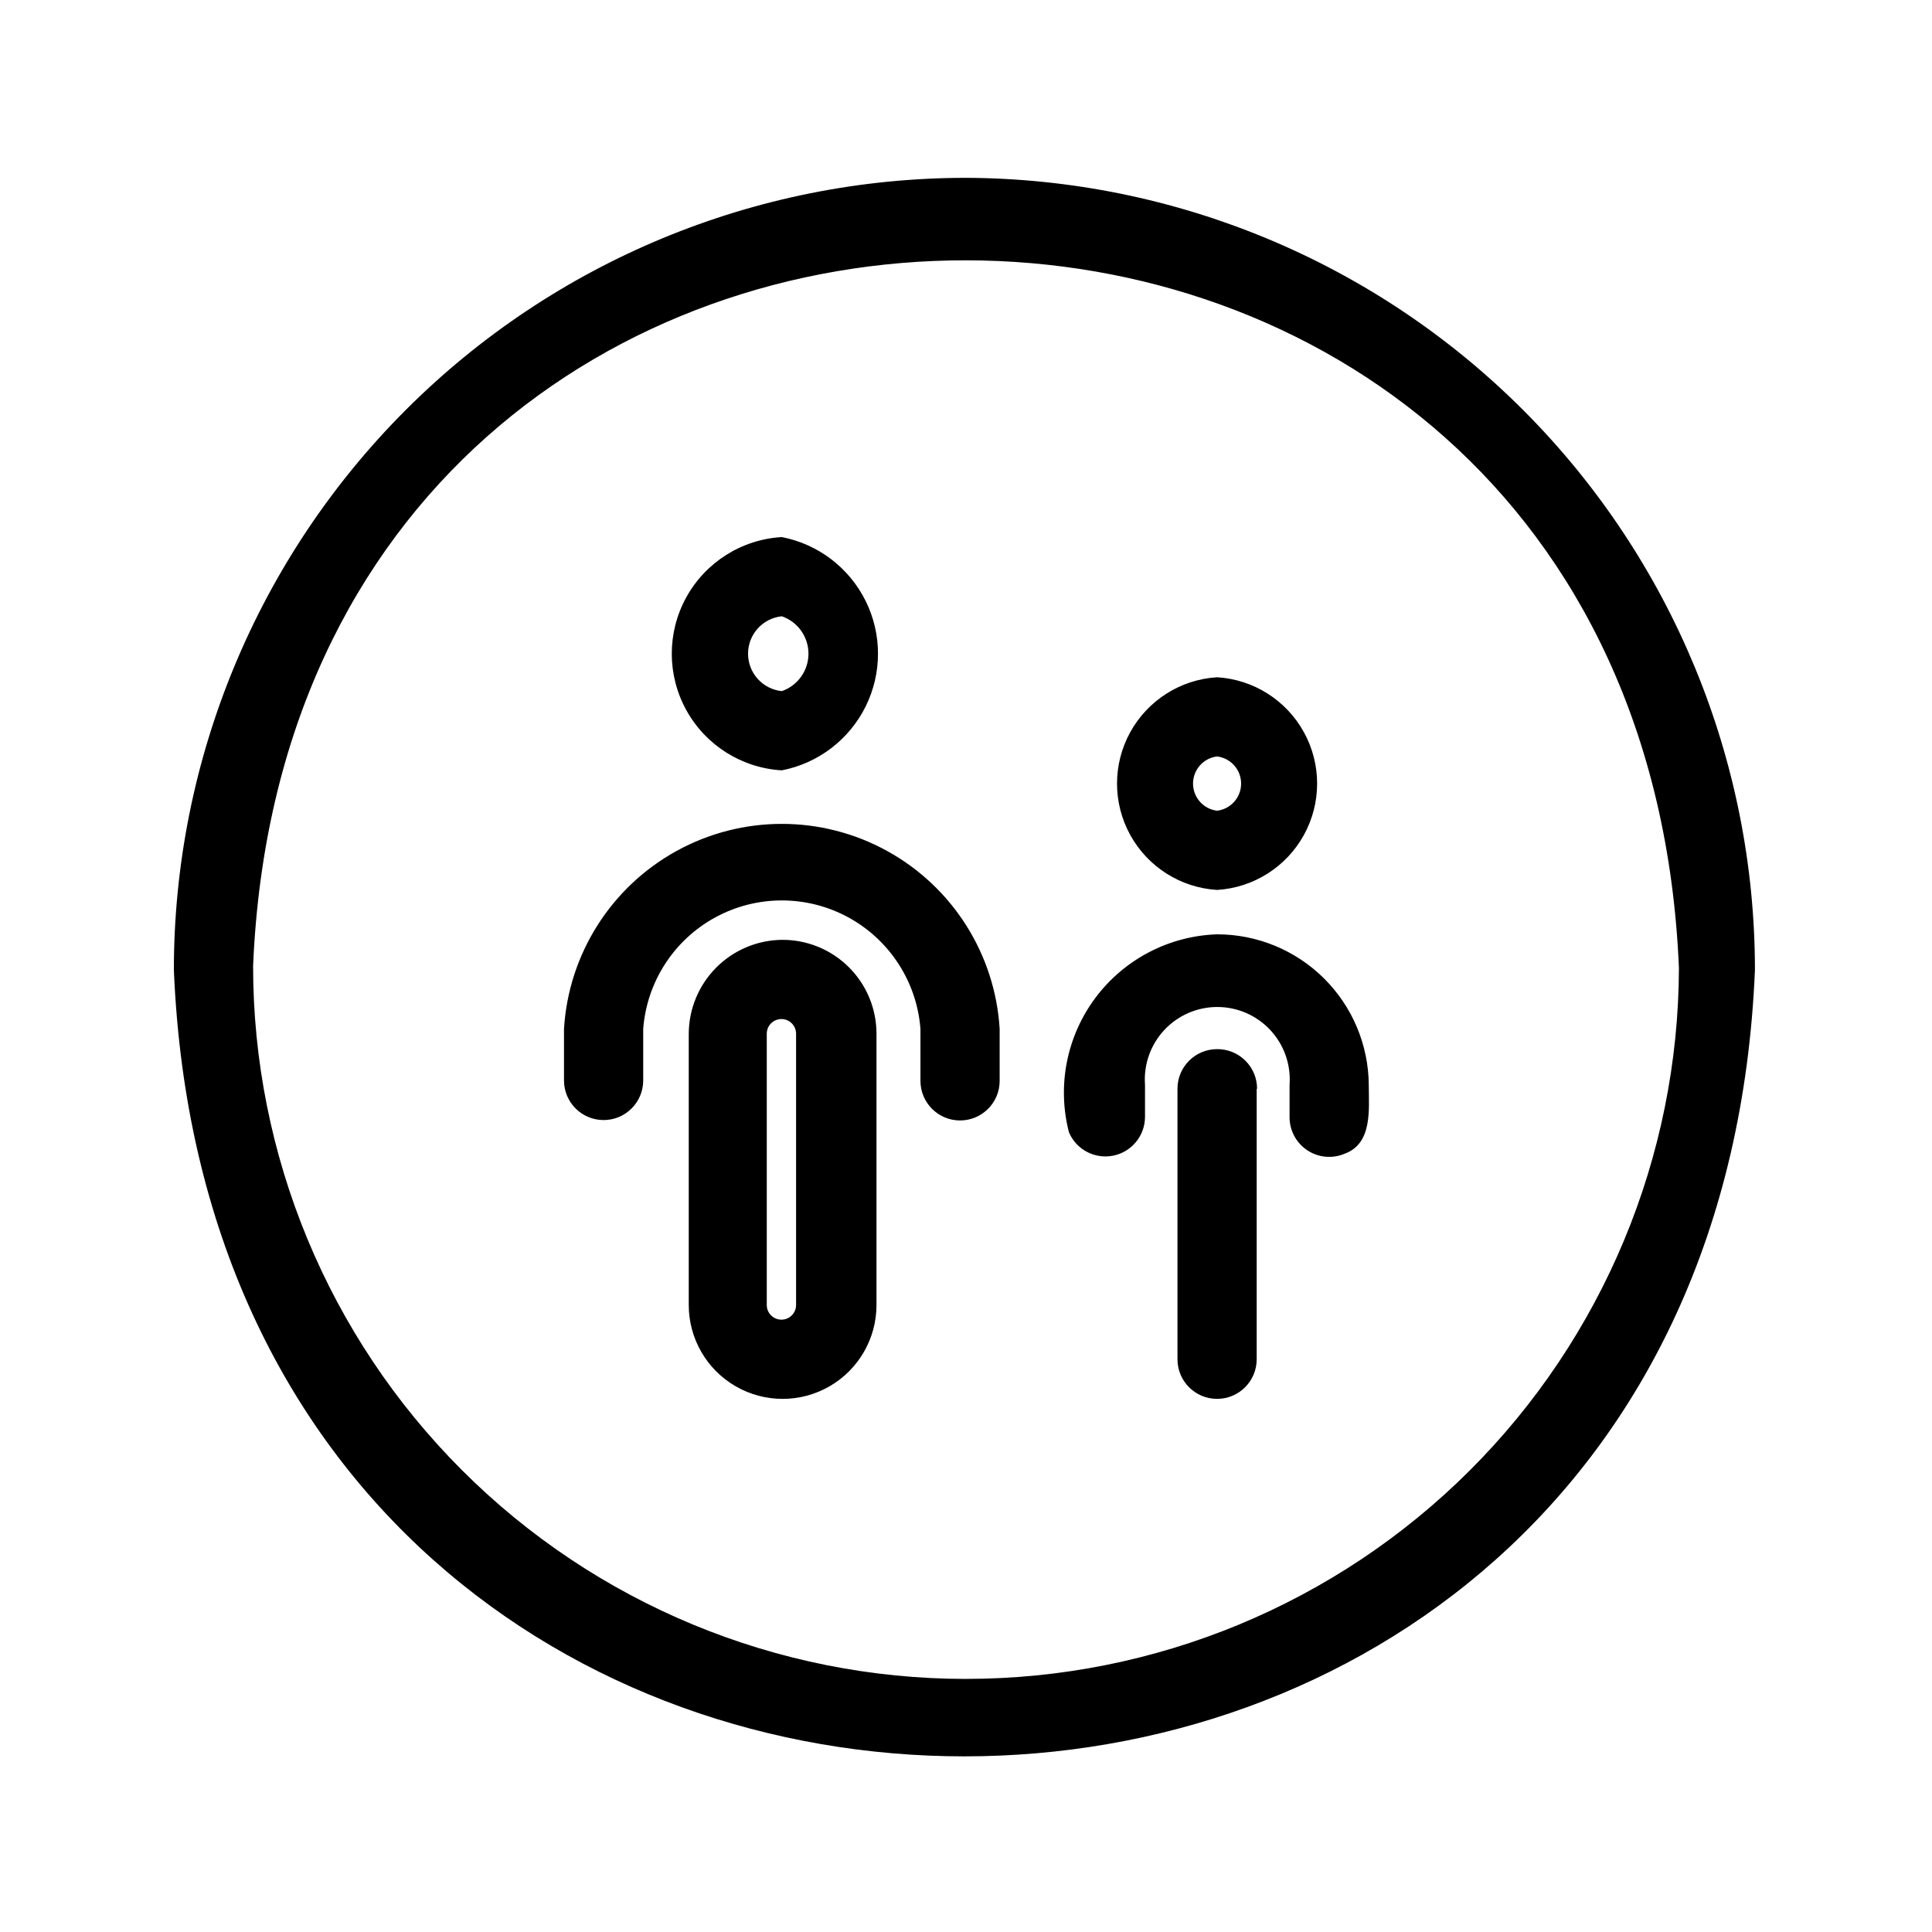 <?xml version="1.0" encoding="UTF-8"?>
<!-- Uploaded to: ICON Repo, www.svgrepo.com, Generator: ICON Repo Mixer Tools -->
<svg fill="#000000" width="800px" height="800px" version="1.1" viewBox="144 144 512 512" xmlns="http://www.w3.org/2000/svg">
 <path d="m400 191.13c-55.676 0-109.07 22.113-148.44 61.484-39.367 39.367-61.484 92.762-61.484 148.43 11.547 277.93 407.46 277.83 419 0 0-55.527-22-108.8-61.188-148.14-39.184-39.344-92.363-61.559-147.89-61.777zm0 397.8c-50.109 0-98.164-19.902-133.59-55.336-35.43-35.43-55.336-83.484-55.336-133.59 10.496-249.49 367.36-249.39 377.86 0.523-0.137 50.016-20.105 97.938-55.52 133.25-35.418 35.316-83.391 55.148-133.41 55.148zm106.74-157.44c0 6.508 1.051 15.535-6.402 18.262-3.238 1.371-6.953 1.031-9.887-0.914-2.934-1.941-4.699-5.223-4.703-8.742v-8.605c0.395-5.328-1.445-10.578-5.078-14.492-3.637-3.914-8.734-6.137-14.074-6.137-5.344 0-10.441 2.223-14.078 6.137-3.633 3.914-5.473 9.164-5.078 14.492v8.5c-0.012 4.984-3.523 9.273-8.406 10.266-4.887 0.992-9.793-1.586-11.746-6.172-3.195-12.34-0.609-25.461 7.023-35.668 7.637-10.203 19.492-16.391 32.23-16.812 10.609 0 20.785 4.191 28.316 11.664 7.527 7.469 11.801 17.613 11.883 28.223zm-155.55-83.34c9.645-1.871 17.859-8.137 22.219-16.941 4.359-8.805 4.359-19.137 0-27.941-4.359-8.801-12.574-15.066-22.219-16.938-10.613 0.617-20.172 6.641-25.309 15.949-5.137 9.312-5.137 20.609 0 29.918 5.137 9.312 14.695 15.332 25.309 15.953zm0-40.828c4.227 1.461 7.062 5.445 7.062 9.918 0 4.473-2.836 8.453-7.062 9.918-5.082-0.523-8.949-4.809-8.949-9.918 0-5.113 3.867-9.395 8.949-9.918zm57.727 109.47v13.645h0.004c0 5.797-4.699 10.496-10.496 10.496s-10.496-4.699-10.496-10.496v-13.75c-0.945-12.465-8.145-23.605-19.125-29.582-10.98-5.973-24.242-5.973-35.223 0-10.984 5.977-18.184 17.117-19.125 29.582v13.645c0 5.797-4.699 10.496-10.496 10.496-5.797 0-10.496-4.699-10.496-10.496v-13.645c1.191-19.797 12.449-37.602 29.824-47.172 17.371-9.57 38.434-9.57 55.809 0 17.371 9.57 28.629 27.375 29.824 47.172zm-57.832-23.723c-6.531 0.109-12.766 2.777-17.355 7.426-4.59 4.652-7.176 10.914-7.203 17.449v71.898c0 8.887 4.738 17.102 12.438 21.543 7.695 4.445 17.18 4.445 24.875 0 7.695-4.441 12.438-12.656 12.438-21.543v-71.898c0-6.652-2.664-13.027-7.398-17.699-4.731-4.676-11.141-7.258-17.793-7.176zm3.883 96.773c0 2.144-1.738 3.883-3.883 3.883-2.144 0-3.883-1.738-3.883-3.883v-71.898c0-2.144 1.738-3.883 3.883-3.883 2.144 0 3.883 1.738 3.883 3.883zm111.57-110c9.66-0.59 18.344-6.09 23.012-14.566 4.668-8.477 4.668-18.758 0-27.234-4.668-8.477-13.352-13.977-23.012-14.562-9.66 0.586-18.344 6.086-23.012 14.562s-4.668 18.758 0 27.234 13.352 13.977 23.012 14.566zm0-35.371v-0.004c3.637 0.441 6.371 3.527 6.371 7.191 0 3.664-2.734 6.75-6.371 7.191-3.637-0.441-6.371-3.527-6.371-7.191 0-3.664 2.734-6.75 6.371-7.191zm10.496 88.062v71.688-0.004c0 5.797-4.699 10.496-10.496 10.496s-10.496-4.699-10.496-10.496v-71.688c0-5.797 4.699-10.496 10.496-10.496 2.801-0.027 5.5 1.066 7.488 3.039 1.992 1.969 3.113 4.656 3.113 7.457z"/>
</svg>